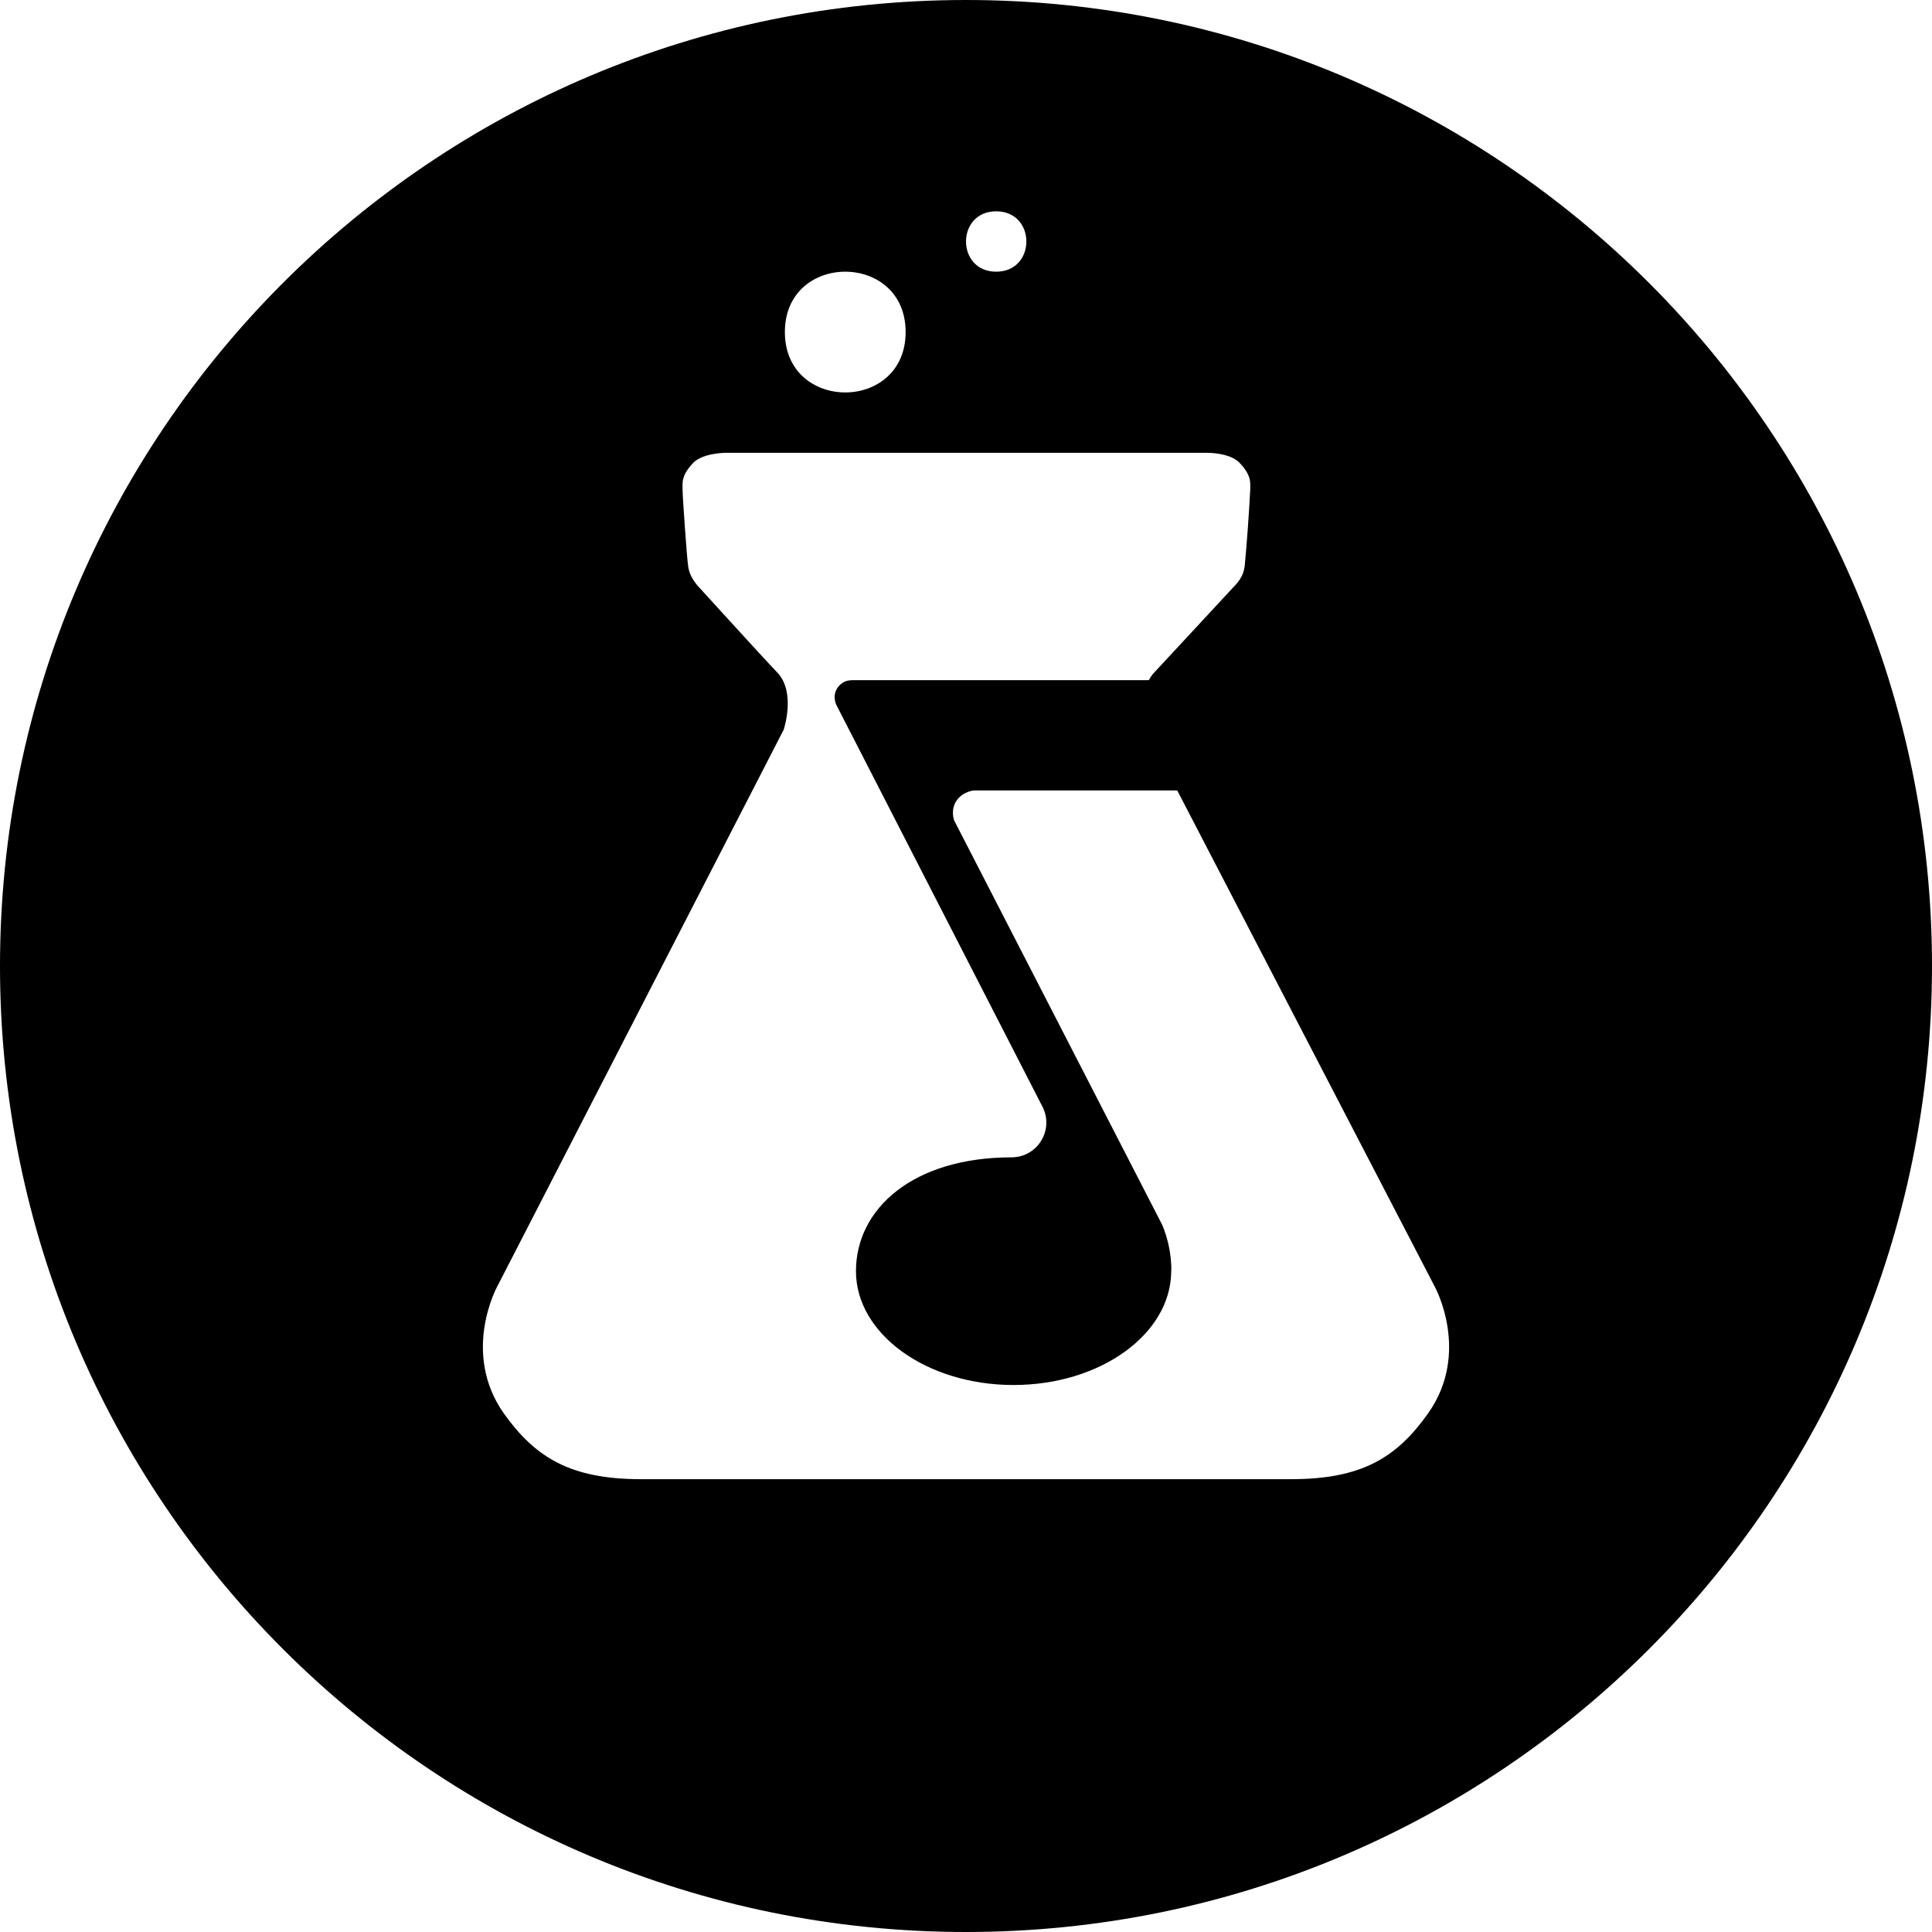 <?xml version="1.0" encoding="utf-8"?>
<svg fill="#000000" width="800px" height="800px" viewBox="0 0 24 24" role="img" xmlns="http://www.w3.org/2000/svg"><title>BandLab icon</title><path d="M12,0C5.373,0,0,5.373,0,12s5.373,12,12,12c6.627,0,12-5.373,12-12S18.627,0,12,0z M12.375,2.625 c0.5,0,0.5,0.75,0,0.75S11.875,2.625,12.375,2.625z M11.25,4.125c0,1-1.5,1-1.5,0S11.25,3.125,11.25,4.125z M17.742,17.555 c-0.391,0.551-0.822,0.82-1.707,0.82h-8.07c-0.881,0-1.316-0.27-1.707-0.818c-0.531-0.756-0.082-1.574-0.082-1.574l3.559-6.918 c0,0,0.154-0.459-0.074-0.705C9.435,8.123,8.715,7.328,8.658,7.267C8.58,7.17,8.555,7.095,8.547,7.02 C8.535,6.953,8.479,6.172,8.479,6.082S8.461,5.906,8.617,5.744c0.125-0.119,0.398-0.119,0.398-0.119h5.98 c0,0,0.273-0.004,0.398,0.119c0.156,0.162,0.138,0.248,0.138,0.338c-0.017,0.315-0.039,0.629-0.068,0.941 c-0.008,0.072-0.03,0.151-0.116,0.244l-1.013,1.092c-0.026,0.026-0.045,0.059-0.063,0.09h-3.654c-0.086,0-0.135,0.008-0.197,0.074 c-0.094,0.109-0.031,0.233-0.031,0.233l2.566,5.002c0.137,0.287-0.07,0.617-0.387,0.619c-1.227,0-1.935,0.638-1.935,1.414 c0,0.779,0.876,1.414,1.957,1.414c1.076,0,1.947-0.627,1.959-1.402c0,0,0.022-0.259-0.109-0.582l-2.588-5.031 c0,0-0.049-0.133,0.033-0.248c0.084-0.117,0.219-0.123,0.219-0.123h2.52l3.199,6.164C17.824,15.983,18.273,16.801,17.742,17.555z"/></svg>